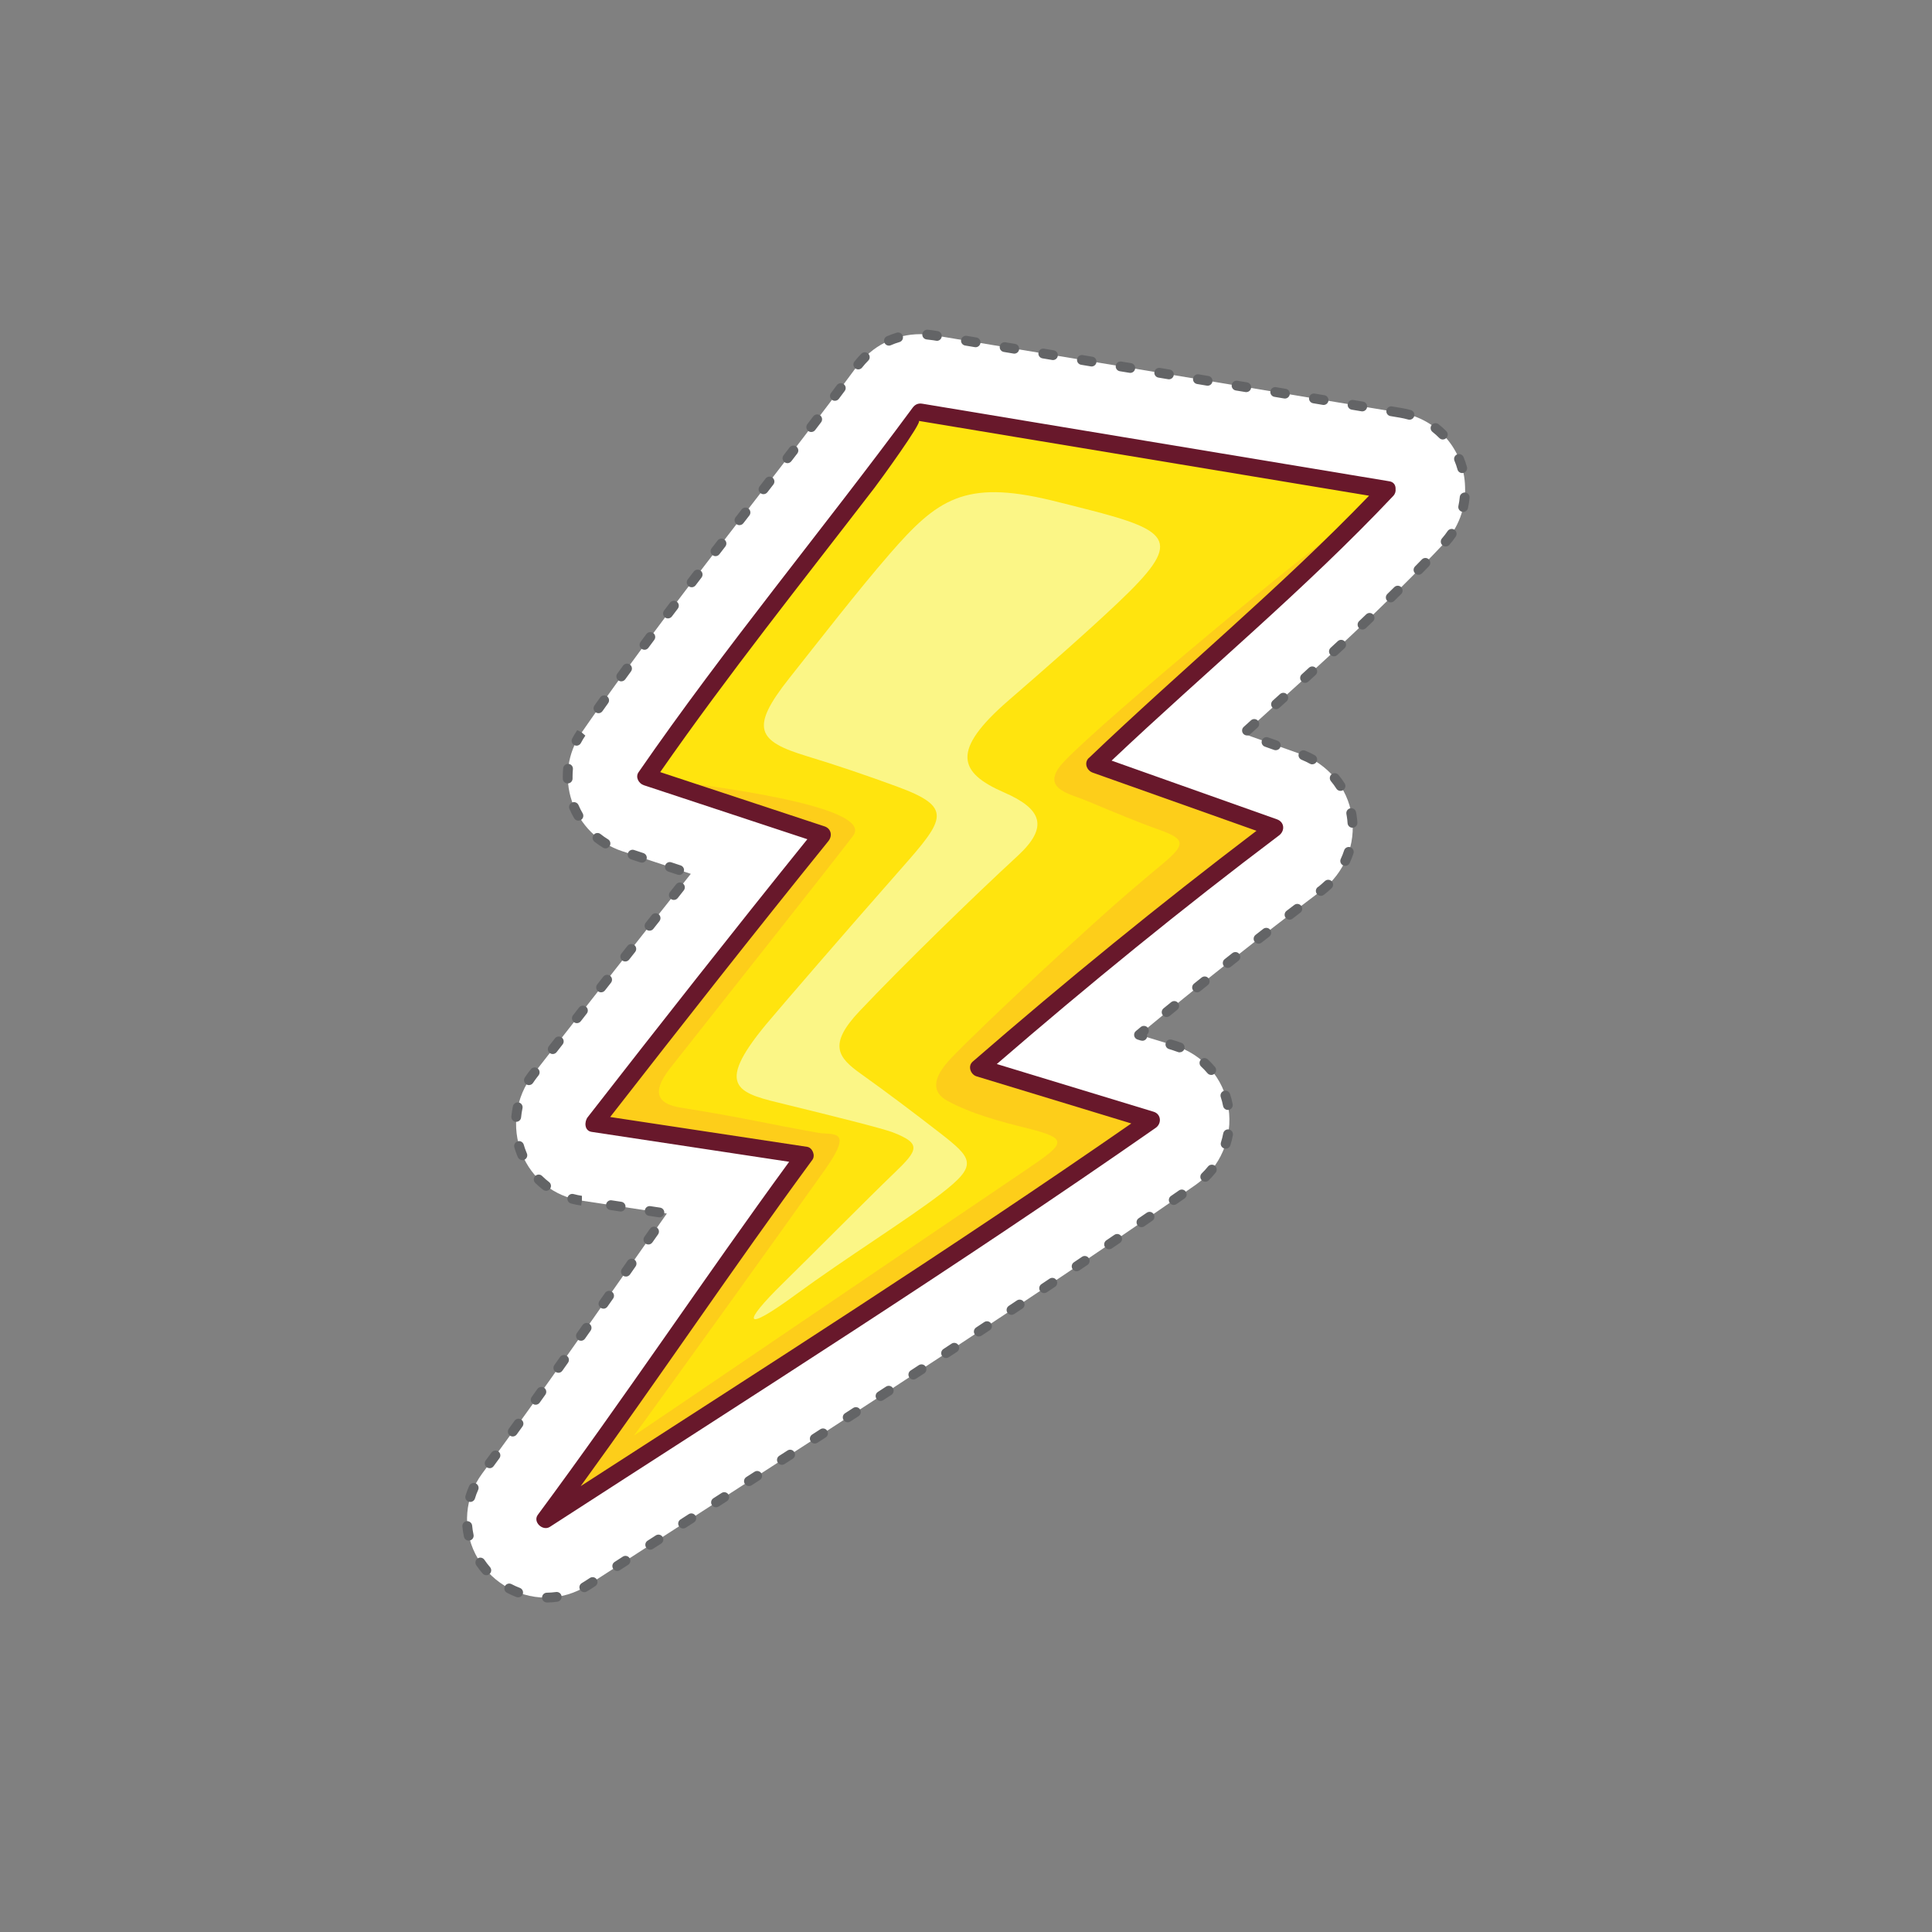 <?xml version="1.0" encoding="UTF-8"?> <svg xmlns="http://www.w3.org/2000/svg" id="Layer_5" viewBox="0 0 500 500"><rect x="0" y="0" width="500" height="500" fill="#808080" stroke="none"/><defs><style>.cls-1{fill:#68182b;}.cls-2{fill:#fdce1a;}.cls-3{fill:#ffe40e;}.cls-4{fill:#fff;}.cls-5{fill:#fbf686;}.cls-6{fill:#636466;}</style></defs><g><path class="cls-4" d="M362.56,106.85s-120.8-20.07-120.8-20.07c-1.19-.2-2.39-.3-3.57-.3-6.54,0-12.55,3.07-16.46,8.39-9.08,12.3-18.65,24.67-27.9,36.62-14.5,18.73-29.5,38.1-43.37,58.19-3.59,5.22-4.48,11.66-2.45,17.68,2.05,6.08,6.91,10.92,12.99,12.92l17.78,5.87c-12.17,15.29-25.32,32.03-40.83,51.94-4.52,5.8-5.64,13.62-2.93,20.41,2.63,6.58,8.4,11.15,15.43,12.21l22.13,3.35c-4.46,6.32-8.87,12.61-13.21,18.82-11.22,16.02-22.81,32.59-34.58,48.47-4.5,6.07-5.18,14.04-1.77,20.81,3.46,6.86,10.63,11.3,18.26,11.3h0c3.85,0,7.6-1.11,10.83-3.2,10.07-6.52,20.16-13.02,30.25-19.52,41.95-27.03,85.32-54.99,127.04-84.08,6.39-4.45,9.74-12.28,8.53-19.94-1.22-7.69-6.63-13.89-14.11-16.17l-9.02-2.75c15.91-13.16,31.47-25.47,47.07-37.23,6.07-4.58,9.13-12.03,7.99-19.45-1.13-7.35-6.25-13.48-13.34-16l-14.69-5.22c1.25-1.12,2.49-2.25,3.72-3.36,16.09-14.53,32.72-29.54,48.08-45.82,3.79-4.01,5.76-9.29,5.53-14.72-.21-9.51-7.12-17.6-16.58-19.16Z"></path><path class="cls-6" d="M141.55,414.72c-.69,0-1.26-.55-1.27-1.25-.01-.7,.55-1.28,1.25-1.28,.79-.01,1.59-.07,2.37-.18,.67-.09,1.33,.38,1.43,1.08,.1,.69-.39,1.33-1.08,1.43-.88,.12-1.78,.2-2.68,.21h-.02Zm-7.45-1.32c-.15,0-.3-.03-.45-.08-.84-.32-1.65-.69-2.45-1.11-.62-.33-.86-1.09-.53-1.71,.33-.62,1.09-.85,1.71-.53,.7,.37,1.43,.7,2.17,.98,.65,.25,.98,.98,.73,1.64-.19,.51-.67,.81-1.18,.81Zm17.12-1.35c-.44,0-.86-.23-1.1-.63-.35-.61-.14-1.38,.47-1.73,.27-.16,.55-.32,.81-.5l1.27-.82c.58-.38,1.37-.22,1.75,.37,.38,.59,.22,1.37-.37,1.75l-1.28,.83c-.3,.2-.61,.38-.92,.56-.2,.11-.42,.17-.63,.17Zm-25.36-4.39c-.35,0-.71-.15-.96-.44-.59-.67-1.14-1.38-1.64-2.13-.39-.58-.24-1.37,.34-1.76,.58-.39,1.37-.24,1.76,.34,.45,.66,.93,1.29,1.45,1.89,.46,.53,.41,1.33-.12,1.79-.24,.21-.53,.31-.83,.31Zm33.89-1.1c-.42,0-.82-.21-1.07-.58-.38-.59-.21-1.37,.38-1.75l2.12-1.37c.58-.38,1.37-.22,1.75,.37,.38,.59,.22,1.37-.37,1.75l-2.13,1.38c-.21,.14-.45,.2-.69,.2Zm8.52-5.5c-.42,0-.82-.21-1.06-.58-.38-.59-.21-1.37,.38-1.75l2.13-1.37c.58-.37,1.37-.22,1.75,.38,.38,.59,.21,1.37-.38,1.75l-2.13,1.37c-.21,.14-.45,.2-.69,.2Zm-46.96-2.35c-.58,0-1.11-.4-1.24-1-.19-.87-.33-1.76-.41-2.66-.06-.7,.45-1.32,1.15-1.38,.68-.03,1.31,.45,1.38,1.15,.07,.78,.19,1.57,.36,2.35,.15,.68-.28,1.36-.97,1.51-.09,.02-.18,.03-.27,.03Zm55.48-3.14c-.42,0-.82-.21-1.07-.58-.38-.59-.21-1.37,.38-1.75l2.13-1.37c.58-.39,1.37-.21,1.75,.38,.38,.59,.21,1.37-.38,1.75l-2.13,1.37c-.21,.14-.45,.2-.69,.2Zm8.52-5.49c-.41,0-.82-.2-1.07-.58-.38-.59-.21-1.37,.38-1.75l2.13-1.37c.59-.38,1.37-.21,1.75,.38,.38,.59,.21,1.37-.38,1.75l-2.12,1.37c-.21,.14-.45,.2-.69,.2Zm-63.62-1.39c-.12,0-.25-.02-.37-.05-.67-.21-1.05-.91-.84-1.58,.26-.86,.58-1.71,.95-2.52,.29-.64,1.05-.93,1.68-.64,.64,.29,.92,1.04,.64,1.68-.33,.73-.61,1.47-.83,2.22-.17,.55-.67,.9-1.21,.9Zm72.14-4.1c-.41,0-.82-.2-1.07-.58-.38-.59-.21-1.37,.38-1.75l2.13-1.37c.58-.38,1.37-.21,1.75,.38,.38,.59,.21,1.37-.38,1.75l-2.12,1.37c-.21,.14-.45,.2-.69,.2Zm-67.11-4.63c-.26,0-.53-.08-.75-.24-.56-.42-.69-1.21-.27-1.77l1.5-2.04c.42-.56,1.21-.69,1.77-.28,.57,.41,.69,1.21,.27,1.77l-1.5,2.05c-.25,.34-.63,.52-1.02,.52Zm75.63-.87c-.41,0-.82-.2-1.06-.58-.38-.59-.21-1.37,.38-1.75l2.13-1.37c.58-.39,1.37-.21,1.75,.38,.38,.59,.21,1.37-.38,1.75l-2.12,1.37c-.21,.14-.45,.2-.69,.2Zm8.52-5.5c-.41,0-.82-.2-1.07-.58-.38-.59-.21-1.37,.38-1.75l2.13-1.38c.58-.37,1.37-.22,1.75,.38,.38,.59,.21,1.37-.38,1.75l-2.13,1.38c-.21,.14-.45,.2-.69,.2Zm-78.16-1.83c-.26,0-.52-.08-.74-.24-.57-.41-.7-1.2-.29-1.77l1.48-2.06c.41-.57,1.2-.7,1.77-.28,.57,.41,.7,1.2,.28,1.77l-1.48,2.05c-.25,.34-.63,.53-1.03,.53Zm86.67-3.68c-.41,0-.82-.2-1.06-.58-.38-.59-.22-1.37,.37-1.75l2.13-1.38c.58-.37,1.37-.22,1.75,.38,.38,.59,.21,1.37-.38,1.75l-2.12,1.38c-.21,.14-.45,.21-.69,.21Zm-80.75-4.54c-.26,0-.52-.08-.74-.24-.57-.41-.7-1.2-.29-1.77l1.47-2.06c.41-.57,1.2-.7,1.77-.3,.57,.41,.7,1.2,.3,1.77l-1.48,2.07c-.25,.35-.64,.53-1.03,.53Zm89.25-.98c-.41,0-.82-.2-1.06-.58-.38-.59-.22-1.37,.37-1.75l2.12-1.38c.59-.38,1.37-.22,1.76,.37,.38,.59,.22,1.37-.37,1.76l-2.12,1.38c-.21,.14-.45,.21-.69,.21Zm8.49-5.54c-.41,0-.82-.2-1.06-.57-.38-.59-.22-1.37,.36-1.76l2.12-1.39c.59-.38,1.37-.22,1.76,.37,.38,.59,.22,1.37-.37,1.76l-2.12,1.38c-.22,.14-.46,.21-.7,.21Zm-91.87-1.75c-.25,0-.51-.08-.73-.23-.57-.41-.71-1.2-.3-1.77l1.46-2.07c.41-.58,1.21-.71,1.77-.3,.57,.4,.71,1.19,.3,1.77l-1.46,2.07c-.25,.35-.64,.54-1.04,.54Zm100.35-3.81c-.41,0-.82-.2-1.06-.57-.38-.59-.22-1.37,.36-1.76l2.11-1.39c.58-.39,1.37-.23,1.76,.36,.39,.58,.23,1.37-.36,1.76l-2.12,1.39c-.22,.14-.46,.21-.7,.21Zm-94.5-4.48c-.25,0-.51-.07-.73-.23-.57-.4-.71-1.19-.31-1.77l1.46-2.07c.41-.57,1.2-.71,1.77-.31,.57,.4,.71,1.19,.31,1.77l-1.46,2.08c-.25,.35-.64,.54-1.04,.54Zm102.97-1.1c-.41,0-.81-.2-1.06-.57-.39-.58-.23-1.37,.36-1.76l2.11-1.4c.58-.38,1.37-.23,1.76,.36,.39,.58,.23,1.37-.36,1.76l-2.12,1.4c-.22,.14-.46,.21-.7,.21Zm8.46-5.6c-.41,0-.81-.2-1.06-.56-.39-.58-.23-1.37,.35-1.76l2.11-1.41c.58-.38,1.37-.23,1.76,.36,.39,.58,.23,1.37-.36,1.76l-2.11,1.4c-.22,.14-.46,.21-.7,.21Zm-105.6-1.6c-.25,0-.51-.07-.73-.23-.57-.4-.71-1.19-.31-1.77l1.45-2.07c.41-.58,1.2-.71,1.77-.31,.57,.4,.72,1.19,.31,1.77l-1.46,2.08c-.25,.35-.64,.54-1.04,.54Zm114.04-4.03c-.41,0-.81-.2-1.05-.56-.39-.58-.23-1.37,.35-1.76l2.11-1.41c.57-.39,1.36-.24,1.76,.35,.39,.58,.24,1.37-.35,1.76l-2.11,1.41c-.22,.14-.46,.21-.71,.21Zm-108.23-4.28c-.25,0-.51-.07-.73-.23-.57-.4-.72-1.19-.31-1.77l1.46-2.08c.4-.57,1.19-.71,1.77-.31,.57,.4,.71,1.19,.31,1.77l-1.45,2.08c-.25,.35-.64,.54-1.04,.54Zm116.64-1.37c-.41,0-.81-.2-1.05-.56-.39-.58-.24-1.37,.34-1.76l2.1-1.42c.57-.39,1.36-.24,1.76,.34,.39,.58,.24,1.37-.34,1.76l-2.1,1.42c-.22,.15-.46,.22-.71,.22Zm8.4-5.69c-.4,0-.8-.19-1.05-.55-.39-.58-.24-1.37,.33-1.76l2.1-1.43c.58-.39,1.37-.24,1.76,.34,.39,.58,.24,1.37-.34,1.76l-2.1,1.42c-.22,.15-.47,.22-.71,.22Zm-119.22-1.24c-.25,0-.51-.07-.73-.23-.57-.4-.71-1.19-.31-1.77l1.46-2.08c.41-.57,1.21-.71,1.77-.3,.57,.4,.71,1.19,.3,1.77l-1.46,2.07c-.25,.35-.64,.54-1.04,.54Zm127.6-4.48c-.4,0-.8-.19-1.05-.55-.39-.58-.25-1.37,.33-1.76l2.09-1.43c.57-.4,1.36-.26,1.76,.32,.4,.58,.26,1.37-.32,1.76l-2.1,1.44c-.22,.15-.47,.22-.72,.22Zm-124.76-2.54c-.06,0-.13,0-.19-.02l-2.51-.38c-.69-.1-1.17-.75-1.06-1.44,.1-.69,.76-1.18,1.44-1.06l2.51,.38c.69,.1,1.17,.75,1.06,1.44-.09,.63-.63,1.08-1.25,1.08Zm-10.03-1.52c-.06,0-.13,0-.19-.01l-2.51-.38c-.69-.1-1.17-.75-1.06-1.44,.1-.69,.76-1.18,1.44-1.06l2.51,.38c.69,.1,1.17,.75,1.06,1.44-.09,.63-.63,1.08-1.25,1.08Zm-10.22-1.53c-1.01-.15-1.82-.33-2.62-.54-.68-.18-1.08-.88-.89-1.55,.18-.68,.89-1.07,1.55-.89,.71,.19,1.43,.34,2.17,.46l-.02,1.28-.19,1.25Zm153.36-.17c-.4,0-.8-.19-1.04-.55-.4-.58-.25-1.37,.32-1.76l2.08-1.44c.57-.4,1.36-.26,1.76,.32,.4,.57,.26,1.36-.32,1.76l-2.08,1.45c-.22,.15-.47,.23-.72,.23Zm-162.44-3.66c-.27,0-.54-.08-.77-.26-.73-.56-1.41-1.15-2.03-1.77-.5-.5-.5-1.3,0-1.79,.5-.5,1.3-.5,1.79,0,.56,.56,1.16,1.08,1.79,1.56,.55,.43,.66,1.22,.23,1.78-.25,.32-.63,.5-1.01,.5Zm170.6-2.35c-.33,0-.66-.13-.91-.38-.49-.5-.48-1.31,.02-1.79,.57-.55,1.1-1.14,1.6-1.76,.44-.55,1.24-.63,1.78-.2,.55,.44,.64,1.23,.2,1.78-.56,.7-1.16,1.37-1.8,2-.25,.24-.57,.36-.89,.36Zm-176.74-5.58c-.49,0-.96-.29-1.16-.76l-.21-.5c-.27-.67-.5-1.35-.7-2.04-.19-.67,.2-1.37,.87-1.57,.68-.21,1.37,.2,1.57,.87,.17,.61,.38,1.21,.62,1.8l.18,.44c.28,.64-.01,1.39-.66,1.67-.16,.07-.34,.11-.51,.11Zm182.01-2.97c-.13,0-.26-.02-.38-.06-.67-.21-1.04-.92-.82-1.59,.24-.76,.43-1.52,.58-2.3,.13-.69,.79-1.15,1.48-1.02,.69,.13,1.14,.79,1.02,1.48-.16,.88-.38,1.76-.65,2.61-.17,.54-.67,.88-1.21,.88Zm-183.58-6.95s-.08,0-.12,0c-.7-.06-1.21-.68-1.15-1.38,.08-.89,.22-1.78,.4-2.65,.15-.69,.85-1.1,1.5-.98,.69,.15,1.12,.82,.98,1.5-.17,.78-.28,1.57-.36,2.36-.06,.66-.61,1.15-1.26,1.15Zm184.16-3.07c-.59,0-1.12-.42-1.24-1.03-.15-.78-.35-1.55-.6-2.3-.22-.66,.14-1.38,.8-1.6,.66-.23,1.38,.14,1.6,.81,.28,.83,.51,1.71,.68,2.61,.13,.69-.31,1.35-1,1.49-.08,.01-.16,.02-.25,.02Zm-180.89-6.42c-.24,0-.48-.07-.69-.21-.58-.38-.75-1.17-.37-1.76,.34-.52,.71-1.04,1.1-1.54l.46-.58c.43-.56,1.23-.65,1.78-.22,.55,.43,.65,1.23,.22,1.78l-.45,.58c-.34,.45-.67,.9-.98,1.37-.24,.37-.65,.57-1.06,.57Zm176.58-2.64c-.36,0-.72-.15-.97-.45-.51-.61-1.06-1.18-1.64-1.72-.52-.48-.54-1.28-.07-1.79,.48-.52,1.28-.54,1.79-.07,.66,.61,1.28,1.26,1.86,1.95,.45,.54,.38,1.33-.16,1.79-.24,.2-.53,.3-.81,.3Zm-170.41-5.41c-.27,0-.55-.09-.78-.27-.55-.43-.65-1.23-.22-1.78l1.56-2c.43-.55,1.22-.65,1.78-.22,.55,.43,.65,1.23,.22,1.78l-1.56,2c-.25,.32-.62,.49-1,.49Zm162.25-.43c-.15,0-.31-.03-.46-.09-.46-.18-.93-.34-1.41-.49l-.9-.28c-.67-.2-1.05-.91-.84-1.58,.2-.67,.9-1.05,1.58-.84l.9,.27c.54,.16,1.08,.35,1.6,.55,.65,.26,.97,.99,.72,1.64-.2,.5-.68,.8-1.18,.8Zm-9.68-3.01c-.12,0-.25-.02-.37-.05l-.85-.26c-.45-.14-.78-.51-.87-.96-.09-.46,.07-.93,.43-1.23l1.28-1.06c.54-.44,1.34-.36,1.79,.18,.44,.54,.36,1.34-.18,1.79h0c.06,.22,.06,.46,0,.7-.17,.55-.67,.9-1.21,.9Zm-146.32-4.55c-.28,0-.55-.09-.78-.27-.55-.43-.65-1.23-.22-1.78l1.56-2c.43-.55,1.23-.64,1.78-.22,.55,.43,.65,1.23,.22,1.78l-1.56,2c-.25,.32-.62,.49-1,.49Zm152.62-1.58c-.37,0-.73-.16-.98-.47-.44-.54-.36-1.34,.18-1.78l1.97-1.6c.54-.44,1.34-.37,1.78,.18,.44,.54,.36,1.34-.18,1.78l-1.97,1.6c-.24,.19-.52,.28-.8,.28Zm7.88-6.39c-.37,0-.74-.16-.99-.47-.44-.54-.35-1.34,.19-1.78l1.98-1.59c.55-.43,1.34-.35,1.78,.2,.44,.55,.35,1.34-.2,1.78l-1.97,1.58c-.24,.19-.52,.28-.8,.28Zm-154.24-.01c-.28,0-.55-.09-.78-.27-.55-.43-.65-1.23-.22-1.78l1.57-2c.44-.55,1.23-.64,1.78-.21,.55,.43,.64,1.23,.21,1.78l-1.56,1.99c-.25,.32-.62,.49-1,.49Zm162.17-6.32c-.37,0-.75-.17-1-.48-.43-.55-.34-1.35,.21-1.78l1.99-1.57c.55-.43,1.35-.34,1.78,.21,.43,.55,.34,1.35-.21,1.78l-1.99,1.57c-.23,.18-.51,.27-.79,.27Zm-155.91-1.66c-.28,0-.55-.09-.79-.27-.55-.43-.64-1.23-.21-1.78l1.57-1.99c.43-.55,1.23-.64,1.78-.21,.55,.43,.64,1.23,.21,1.78l-1.57,1.99c-.25,.32-.62,.48-1,.48Zm163.89-4.61c-.38,0-.75-.17-1-.49-.43-.55-.33-1.35,.22-1.78l2-1.56c.55-.43,1.35-.33,1.78,.22,.43,.55,.33,1.35-.22,1.78l-2,1.56c-.23,.18-.51,.27-.78,.27Zm-157.61-3.36c-.28,0-.55-.09-.79-.27-.55-.43-.64-1.23-.21-1.78l1.57-1.99c.44-.55,1.23-.64,1.78-.21,.55,.44,.64,1.23,.21,1.78l-1.57,1.99c-.25,.32-.62,.48-1,.48Zm165.63-2.85c-.38,0-.76-.17-1.01-.5-.43-.56-.32-1.35,.23-1.78l2.02-1.54c.55-.43,1.35-.32,1.78,.24,.42,.56,.32,1.35-.24,1.78l-2.01,1.54c-.23,.18-.5,.26-.77,.26Zm-159.34-5.11c-.28,0-.55-.09-.79-.28-.55-.44-.64-1.23-.2-1.78l1.57-1.98c.44-.55,1.23-.64,1.78-.21,.55,.44,.64,1.23,.21,1.78l-1.57,1.99c-.25,.31-.62,.48-.99,.48Zm167.43-1.06c-.38,0-.75-.16-1-.48-.43-.55-.35-1.32,.19-1.76,.07-.05,.18-.13,.26-.17,.43-.35,1.03-.86,1.59-1.39,.51-.49,1.31-.47,1.79,.04,.49,.51,.47,1.31-.04,1.79-.63,.6-1.3,1.17-2,1.71-.23,.17-.51,.26-.78,.26Zm-166.05-5.41c-.13,0-.26-.02-.4-.06l-2.41-.8c-.66-.22-1.03-.94-.81-1.6,.22-.66,.92-1.03,1.6-.8l2.41,.8c.66,.22,1.03,.94,.8,1.6-.18,.53-.67,.87-1.2,.87Zm172.37-2.35c-.18,0-.36-.04-.54-.12-.63-.3-.91-1.05-.61-1.68,.34-.72,.63-1.46,.87-2.21,.22-.66,.92-1.03,1.6-.81,.67,.22,1.03,.93,.82,1.6-.28,.85-.61,1.69-.99,2.5-.22,.46-.67,.73-1.15,.73Zm-182.01-.83c-.13,0-.26-.02-.4-.06l-2.41-.8c-.66-.22-1.03-.94-.81-1.6,.22-.66,.93-1.03,1.6-.81l2.41,.8c.66,.22,1.03,.94,.8,1.6-.18,.53-.67,.87-1.2,.87Zm-9.42-3.69c-.23,0-.45-.06-.66-.19-.76-.46-1.5-.98-2.21-1.54-.55-.44-.63-1.24-.2-1.78,.44-.55,1.24-.63,1.78-.2,.62,.5,1.27,.95,1.94,1.36,.6,.36,.79,1.14,.42,1.74-.24,.39-.66,.61-1.08,.61Zm193.31-5.34c-.67,0-1.22-.52-1.27-1.19-.03-.57-.1-1.14-.19-1.71-.03-.22-.07-.43-.11-.65-.13-.69,.32-1.35,1.01-1.49,.68-.13,1.35,.31,1.49,1.01,.05,.25,.09,.49,.13,.74,.1,.64,.17,1.29,.21,1.94,.04,.7-.49,1.3-1.19,1.34-.02,0-.05,0-.08,0Zm-200.33-1.83c-.44,0-.86-.23-1.1-.63-.45-.77-.85-1.57-1.21-2.4-.27-.64,.02-1.39,.67-1.67,.64-.27,1.39,.02,1.67,.67,.31,.73,.67,1.44,1.07,2.12,.35,.61,.15,1.38-.46,1.73-.2,.12-.42,.17-.64,.17Zm197.23-7.71c-.42,0-.83-.21-1.07-.59-.42-.67-.89-1.31-1.4-1.91-.45-.54-.38-1.34,.16-1.79,.53-.45,1.33-.38,1.79,.16,.57,.68,1.1,1.41,1.59,2.18,.38,.59,.2,1.37-.39,1.75-.21,.13-.45,.2-.68,.2Zm-200-1.93c-.69,0-1.25-.54-1.27-1.23v-.59c0-.7,.03-1.41,.1-2.11,.07-.7,.71-1.2,1.39-1.13,.7,.07,1.2,.69,1.13,1.39-.06,.61-.09,1.23-.09,1.85v.52c.02,.7-.53,1.28-1.23,1.3h-.03Zm192.69-4.94c-.21,0-.42-.05-.61-.16-.69-.38-1.41-.73-2.15-1.03-.65-.27-.96-1-.7-1.65,.27-.65,1.01-.96,1.65-.7,.84,.34,1.65,.73,2.42,1.16,.61,.34,.83,1.11,.5,1.72-.23,.42-.66,.65-1.11,.65Zm-9.45-3.66c-.14,0-.28-.02-.42-.07l-2.39-.85c-.66-.23-1.01-.96-.77-1.62,.24-.66,.97-1.01,1.62-.77l2.39,.85c.66,.23,1.01,.96,.77,1.62-.18,.52-.67,.84-1.19,.84Zm-180.95-1.17c-.2,0-.4-.05-.59-.15-.62-.33-.86-1.09-.53-1.71,.39-.74,.82-1.46,1.3-2.16l1.14,.58,.96,.84c-.44,.63-.82,1.26-1.16,1.92-.23,.43-.67,.68-1.12,.68Zm173.51-2.65c-.35,0-.69-.14-.94-.42-.47-.52-.43-1.32,.09-1.79l1.88-1.7c.52-.48,1.32-.43,1.79,.09,.47,.52,.43,1.32-.09,1.79l-1.88,1.7c-.24,.22-.55,.33-.85,.33Zm-167.84-5.76c-.26,0-.51-.08-.73-.23-.57-.41-.71-1.2-.3-1.77l1.47-2.07c.41-.57,1.2-.7,1.77-.3,.57,.41,.7,1.2,.3,1.77l-1.47,2.07c-.25,.35-.64,.54-1.04,.54Zm175.36-1.04c-.34,0-.69-.14-.94-.42-.47-.52-.43-1.32,.09-1.79l1.88-1.7c.52-.46,1.32-.43,1.79,.09,.47,.52,.43,1.32-.09,1.79l-1.88,1.7c-.24,.22-.55,.33-.85,.33Zm7.51-6.81c-.34,0-.69-.14-.94-.41-.47-.52-.44-1.32,.08-1.79l1.87-1.71c.51-.48,1.32-.44,1.79,.08,.48,.52,.44,1.32-.08,1.79l-1.87,1.71c-.24,.22-.55,.33-.85,.33Zm-176.96-.39c-.26,0-.52-.08-.74-.24-.57-.41-.7-1.2-.29-1.77l1.49-2.05c.41-.57,1.21-.69,1.77-.28,.57,.41,.69,1.21,.28,1.77l-1.49,2.05c-.25,.34-.64,.52-1.03,.52Zm184.43-6.48c-.34,0-.68-.14-.93-.41-.48-.51-.45-1.31,.07-1.79l1.86-1.72c.51-.48,1.31-.45,1.79,.07,.48,.51,.45,1.32-.07,1.79l-1.86,1.72c-.24,.23-.55,.34-.86,.34Zm-178.43-1.7c-.26,0-.53-.08-.75-.25-.56-.42-.68-1.21-.27-1.77l1.51-2.04c.42-.56,1.22-.67,1.78-.26,.56,.42,.68,1.21,.26,1.78l-1.51,2.03c-.25,.34-.63,.52-1.02,.52Zm185.83-5.23c-.33,0-.67-.13-.92-.39-.48-.51-.46-1.31,.04-1.79l1.83-1.75c.51-.49,1.31-.47,1.79,.04,.49,.51,.47,1.31-.04,1.79l-1.84,1.75c-.25,.23-.56,.35-.87,.35Zm-179.75-2.88c-.26,0-.53-.08-.76-.26-.56-.42-.67-1.21-.25-1.77l1.53-2.03c.43-.56,1.22-.67,1.78-.25,.56,.42,.67,1.22,.25,1.78l-1.53,2.02c-.25,.33-.63,.51-1.01,.51Zm187.06-4.15c-.33,0-.66-.13-.91-.38-.49-.5-.48-1.3,.02-1.79l1.8-1.77c.5-.49,1.3-.49,1.79,.01,.49,.5,.49,1.3-.01,1.79l-1.81,1.78c-.25,.24-.57,.36-.89,.36Zm-180.93-3.92c-.27,0-.54-.08-.77-.26-.55-.43-.66-1.22-.23-1.78l1.54-2.01c.43-.56,1.22-.66,1.78-.24,.56,.43,.66,1.22,.24,1.78l-1.54,2.02c-.25,.32-.63,.5-1.01,.5Zm188.11-3.23c-.32,0-.64-.12-.89-.36-.5-.49-.51-1.29-.01-1.79l1.77-1.81c.49-.5,1.29-.51,1.79-.02,.5,.49,.51,1.29,.03,1.79l-1.78,1.82c-.25,.25-.58,.38-.9,.38Zm-181.93-4.81c-.27,0-.55-.09-.78-.27-.56-.43-.66-1.23-.23-1.78l1.54-2c.43-.56,1.23-.66,1.78-.23,.55,.43,.66,1.22,.23,1.78l-1.55,2.01c-.25,.32-.62,.49-1,.49Zm188.96-2.51c-.3,0-.59-.1-.83-.31-.53-.46-.58-1.26-.12-1.79,.53-.6,1.01-1.23,1.45-1.88,.4-.58,1.19-.74,1.76-.34,.58,.39,.74,1.18,.34,1.76-.5,.74-1.05,1.46-1.64,2.13-.25,.29-.6,.43-.95,.43Zm-182.76-5.51c-.27,0-.54-.09-.78-.27-.55-.43-.66-1.23-.23-1.78l1.56-2.01c.43-.55,1.23-.65,1.78-.22,.55,.43,.65,1.23,.22,1.78l-1.55,2c-.25,.32-.62,.49-1,.49Zm187.3-3.43c-.09,0-.18-.01-.28-.03-.68-.15-1.12-.82-.97-1.51,.17-.77,.29-1.56,.36-2.34,.06-.7,.74-1.18,1.38-1.15,.7,.06,1.21,.68,1.15,1.38-.08,.9-.22,1.79-.41,2.66-.13,.59-.65,1-1.24,1Zm-181.09-4.59c-.27,0-.54-.09-.77-.26-.55-.43-.66-1.22-.23-1.78l1.55-2.01c.43-.56,1.23-.65,1.78-.23,.55,.43,.66,1.23,.23,1.78l-1.55,2c-.25,.32-.63,.5-1.01,.5Zm180.83-5.46c-.56,0-1.07-.37-1.22-.93-.21-.77-.47-1.52-.78-2.24-.27-.65,.03-1.39,.68-1.66,.64-.27,1.39,.03,1.66,.68,.35,.82,.64,1.68,.88,2.55,.19,.68-.21,1.37-.89,1.56-.11,.03-.23,.04-.34,.04Zm-174.63-2.57c-.27,0-.54-.09-.77-.26-.55-.43-.66-1.22-.23-1.78l1.54-2.01c.43-.55,1.22-.66,1.78-.23,.55,.43,.66,1.22,.23,1.78l-1.55,2.01c-.25,.32-.63,.5-1.01,.5Zm169.61-6.12c-.33,0-.65-.13-.9-.38-.55-.56-1.15-1.09-1.77-1.58-.55-.43-.65-1.23-.22-1.78,.43-.55,1.23-.65,1.78-.22,.71,.55,1.39,1.16,2.01,1.79,.49,.5,.49,1.3-.01,1.79-.25,.25-.57,.37-.89,.37Zm-163.45-1.94c-.27,0-.54-.08-.77-.26-.55-.43-.66-1.22-.24-1.78l1.53-2.01c.42-.56,1.22-.67,1.78-.25,.56,.42,.67,1.22,.25,1.78l-1.54,2.02c-.25,.33-.63,.5-1.01,.5Zm154.82-3.18c-.11,0-.23-.01-.35-.05-.68-.19-1.37-.35-2.08-.47l-2.5-.42c-.69-.11-1.16-.77-1.04-1.46,.12-.69,.78-1.16,1.46-1.04l2.5,.42c.81,.13,1.59,.31,2.36,.53,.67,.19,1.06,.89,.87,1.57-.16,.56-.67,.92-1.22,.92Zm-12.23-2.16c-.07,0-.14,0-.21-.02l-2.5-.42c-.69-.11-1.16-.77-1.04-1.46,.11-.69,.78-1.17,1.46-1.04l2.5,.42c.69,.11,1.16,.77,1.04,1.46-.1,.62-.64,1.06-1.25,1.06Zm-10-1.66c-.07,0-.14,0-.21-.02l-2.5-.42c-.69-.11-1.16-.77-1.04-1.46,.12-.69,.78-1.17,1.46-1.04l2.5,.42c.69,.11,1.16,.77,1.04,1.46-.1,.62-.64,1.06-1.25,1.06Zm-126.47-1.08c-.27,0-.53-.08-.76-.25-.56-.42-.67-1.21-.25-1.77l1.52-2.03c.42-.56,1.22-.68,1.77-.26,.56,.42,.68,1.21,.26,1.77l-1.52,2.03c-.25,.33-.63,.51-1.01,.51Zm116.46-.58c-.07,0-.14,0-.21-.02l-2.5-.42c-.69-.11-1.16-.77-1.04-1.46,.12-.69,.79-1.16,1.46-1.04l2.5,.42c.69,.11,1.16,.77,1.04,1.46-.1,.62-.64,1.06-1.25,1.06Zm-10-1.66c-.07,0-.14,0-.21-.02l-2.5-.41c-.69-.11-1.16-.77-1.05-1.46,.11-.69,.78-1.17,1.46-1.05l2.5,.41c.69,.11,1.16,.77,1.05,1.46-.1,.62-.64,1.06-1.25,1.06Zm-10.01-1.66c-.07,0-.14,0-.21-.02l-2.5-.42c-.69-.11-1.16-.77-1.04-1.46,.12-.69,.78-1.17,1.46-1.04l2.5,.42c.69,.11,1.16,.77,1.04,1.46-.1,.62-.64,1.06-1.25,1.06Zm-10.01-1.66c-.07,0-.14,0-.21-.02l-2.5-.42c-.69-.11-1.16-.77-1.04-1.46,.12-.69,.78-1.16,1.46-1.04l2.5,.42c.69,.11,1.16,.77,1.04,1.46-.1,.62-.64,1.06-1.25,1.06Zm-10-1.66c-.07,0-.14,0-.21-.02l-2.5-.41c-.69-.11-1.16-.77-1.04-1.46,.11-.69,.75-1.16,1.46-1.04l2.5,.41c.69,.11,1.16,.77,1.04,1.46-.1,.62-.64,1.06-1.25,1.06Zm-70.38-.9c-.28,0-.55-.09-.78-.27-.55-.43-.65-1.23-.22-1.78,.56-.71,1.16-1.38,1.78-2.01,.5-.5,1.3-.5,1.79,0,.5,.5,.5,1.3,0,1.79-.56,.56-1.09,1.15-1.58,1.78-.25,.32-.62,.49-1,.49Zm60.37-.76c-.07,0-.14,0-.21-.02l-2.5-.42c-.69-.11-1.16-.77-1.04-1.46,.12-.69,.78-1.17,1.46-1.04l2.5,.42c.69,.11,1.16,.77,1.04,1.46-.1,.62-.64,1.06-1.25,1.06Zm-10-1.66c-.07,0-.14,0-.21-.02l-2.5-.42c-.69-.11-1.16-.77-1.04-1.46,.12-.69,.78-1.17,1.46-1.04l2.5,.42c.69,.11,1.16,.77,1.04,1.46-.1,.62-.64,1.06-1.25,1.06Zm-10.01-1.66c-.07,0-.14,0-.21-.02l-2.5-.42c-.69-.11-1.16-.77-1.04-1.46,.12-.69,.79-1.16,1.46-1.04l2.5,.42c.69,.11,1.16,.77,1.04,1.46-.1,.62-.64,1.06-1.25,1.06Zm-10.01-1.66c-.07,0-.14,0-.21-.02l-2.5-.42c-.69-.11-1.16-.77-1.04-1.46,.12-.69,.79-1.16,1.46-1.04l2.5,.42c.69,.11,1.16,.77,1.04,1.46-.1,.62-.64,1.06-1.25,1.06Zm-22.43-.41c-.49,0-.95-.28-1.16-.76-.28-.64,.01-1.39,.65-1.67,.81-.36,1.67-.66,2.53-.92,.68-.2,1.38,.19,1.57,.86,.2,.67-.19,1.38-.86,1.57-.76,.22-1.51,.49-2.23,.81-.17,.07-.34,.11-.51,.11Zm12.42-1.25c-.07,0-.14,0-.21-.02l-.74-.12c-.56-.09-1.12-.16-1.68-.21-.7-.06-1.21-.68-1.15-1.37,.06-.7,.7-1.19,1.37-1.15,.62,.05,1.25,.13,1.87,.24l.73,.12c.69,.11,1.16,.77,1.05,1.46-.1,.62-.64,1.06-1.25,1.06Z"></path></g><g><path class="cls-3" d="M150.27,385.58c-.26,0-.52-.1-.71-.3-.32-.34-.35-.86-.08-1.24,9.38-12.92,18.69-26.23,27.7-39.1,10.46-14.95,21.29-30.4,32.28-45.37,.18-.24,.19-.69,.02-1.1-.16-.39-.46-.68-.74-.72l-50.98-7.72c-.34-.05-.63-.28-.75-.6-.13-.32-.08-.68,.13-.96,15.42-19.79,35.78-45.79,56.49-71.42,.35-.44,.49-.97,.35-1.42-.12-.41-.43-.7-.91-.86l-42.52-14.05c-.29-.1-.52-.32-.62-.61-.1-.29-.05-.61,.12-.86,13.73-19.72,28.66-38.97,43.1-57.59,4.15-5.35,8.3-10.7,12.43-16.07,2.02-2.62,10.37-14.31,11.24-16.47-.02-.11-.03-.24-.01-.36,.08-.48,.49-.81,.96-.81,.05,0,.11,0,.16,.01l116.52,19.36c.36,.06,.65,.31,.76,.65,.11,.34,.03,.72-.22,.98-14.06,14.59-29.33,28.39-44.1,41.73-9.4,8.49-19.12,17.27-28.42,26.16-.4,.38-.41,.79-.35,1.08,.11,.5,.51,.94,1.01,1.12l42.39,15.05c.33,.12,.58,.41,.63,.76,.06,.35-.09,.71-.37,.92-24.43,18.55-49.13,38.63-73.4,59.7-.38,.33-.38,.74-.32,1.03,.11,.52,.51,.98,.97,1.12l40.04,12.19c.35,.11,.62,.41,.67,.78,.06,.37-.1,.73-.41,.95-40.52,28.12-82.71,55.31-123.51,81.61l-19.02,12.27c-.16,.1-.34,.15-.53,.15Z"></path><path class="cls-2" d="M310.88,170.69c12.1-10.93,24.51-22.19,36.34-33.92-6.66,3.9-60.96,48.98-71.69,60.16-6.85,7.14,1.05,8.36,5.81,10.36,6.42,2.68,13.18,5.51,18.11,7.25,7.57,2.66,7.57,3.91,1.15,9.26-2.77,2.31-5.55,4.66-8.34,7.04-9.74,8.3-37.15,33.69-46.02,42.92-5.22,5.43-4.97,8.99-1.1,11.1,6.35,3.46,13.69,5.37,20.9,7.18,10.7,2.69,9.74,3.8-.57,10.76-29.88,20.17-99.67,67.62-101.38,68.71,8.9-12.22,40.74-56.48,49.45-68.85,7.54-10.71,2.03-8.81-1.9-9.51-14.83-2.66-18.64-3.8-35.39-6.48-5.64-.9-8.09-3.53-2.77-10.28,10.23-12.96,41.26-52.16,47.29-60.06,6.09-7.99-41.14-13.34-45.81-14.14l38.12,12.59c.48,.15,.79,.45,.91,.86,.13,.45,0,.99-.35,1.42-20.71,25.63-41.07,51.63-56.49,71.42-.21,.27-.27,.64-.13,.96,.12,.32,.41,.55,.75,.6l50.98,7.72c.29,.04,.58,.32,.74,.72,.17,.41,.17,.85-.02,1.1-10.99,14.96-21.81,30.42-32.28,45.37-9.01,12.87-18.32,26.17-27.7,39.1-.27,.38-.24,.9,.08,1.24,.19,.2,.45,.3,.71,.3,.18,0,.36-.05,.53-.15l19.02-12.27c40.8-26.29,82.99-53.49,123.51-81.61,.31-.21,.47-.58,.41-.95-.06-.37-.32-.67-.67-.78l-40.04-12.19c-.46-.14-.86-.6-.97-1.12-.06-.29-.06-.71,.32-1.03,24.28-21.06,48.97-41.15,73.4-59.7,.29-.21,.43-.57,.37-.92-.05-.35-.3-.65-.63-.76l-42.39-15.05c-.5-.18-.9-.62-1.01-1.12-.06-.28-.05-.7,.35-1.08,9.3-8.89,19.02-17.67,28.42-26.16Z"></path><path class="cls-1" d="M359.55,124.56c-.13-.02-.26-.04-.39-.07-.08-.01-.16-.03-.24-.04-40.05-6.66-80.11-13.31-120.16-19.96-1.11-.19-1.91,.14-2.58,1.04-23.38,31.68-48.55,61.91-70.93,94.33-.88,1.28,.06,2.92,1.36,3.35,14.11,4.66,28.22,9.32,42.33,13.98-19.18,23.79-38.07,47.82-56.84,71.93-.91,1.17-.9,3.53,1.01,3.81,17.04,2.58,34.08,5.16,51.12,7.74-22.05,30.19-42.79,61.32-65.04,91.36-1.38,1.86,1.28,4.32,3.12,3.12,52.5-33.98,105.48-67.48,156.78-103.26,1.6-1.12,1.44-3.57-.54-4.17-13.53-4.12-27.05-8.24-40.58-12.35,23.74-20.5,47.98-40.27,73.04-59.16,1.59-1.2,1.43-3.47-.54-4.17-14.26-5.07-28.53-10.13-42.79-15.19,24.22-22.91,49.98-44.22,72.88-68.49,.53-.56,.68-1.19,.61-1.78,.05-.93-.4-1.83-1.62-2.03Zm-77.76,71.59c-1.32,1.26-.55,3.26,1.01,3.81,14.13,5.02,28.25,10.03,42.38,15.05-25.16,19.11-49.58,39.03-73.45,59.74-1.35,1.17-.53,3.35,1.01,3.81,13.35,4.07,26.69,8.13,40.04,12.19-46.71,32.41-94.74,63.02-142.5,93.86,20.28-27.95,39.53-56.63,59.97-84.46,.82-1.11,.02-3.14-1.36-3.35-16.99-2.57-33.98-5.15-50.98-7.72,18.65-23.94,37.4-47.81,56.48-71.41,1.09-1.35,.73-3.24-1.01-3.81-14.17-4.68-28.35-9.36-42.52-14.04,17.59-25.26,36.74-49.23,55.5-73.63,1.29-1.68,12.49-17.08,11.42-17.26,1.31,.21,2.62,.43,3.93,.65,7.13,1.19,14.25,2.37,21.39,3.56,30.4,5.05,60.8,10.1,91.21,15.15-22.97,23.85-48.57,45-72.49,67.86Z"></path><path class="cls-5" d="M281.21,131.79c-3.12-.8-6.24-1.6-9.36-2.35-22.24-5.34-29.37-.17-41.57,13.88-8.33,9.59-18.44,22.66-25.99,32.17-10.32,13.01-8.31,16.3,4.51,20.2,7.82,2.37,15.54,5.01,23.21,7.82,14.76,5.4,12.65,8.34,1.12,21.4-14.23,16.14-31.52,36.18-34.8,40.12-13.97,16.83-6.93,17.88,5.49,20.92,11.6,2.84,24.7,6.1,27.29,7.12,7.41,2.9,6.59,4.5,.28,10.55-6.86,6.59-21.44,21.31-28.81,28.53-10.58,10.36-10.43,13.01,3.42,2.85,12.84-9.41,28.97-19.47,37.5-26.04,9.7-7.46,8.34-9.09-.42-15.89-6.68-5.17-13.41-10.27-20.29-15.17-5.92-4.22-8.56-7.52-.38-16.18,11.15-11.79,29.3-29.47,40.97-40.23,8.04-7.42,6.37-12.1-3.53-16.41-11.82-5.15-13.83-10.82,1.18-23.83,9.24-8.01,19.93-17.33,28.31-25.27,16.71-15.85,14.34-18.46-8.14-24.2Z"></path></g></svg> 